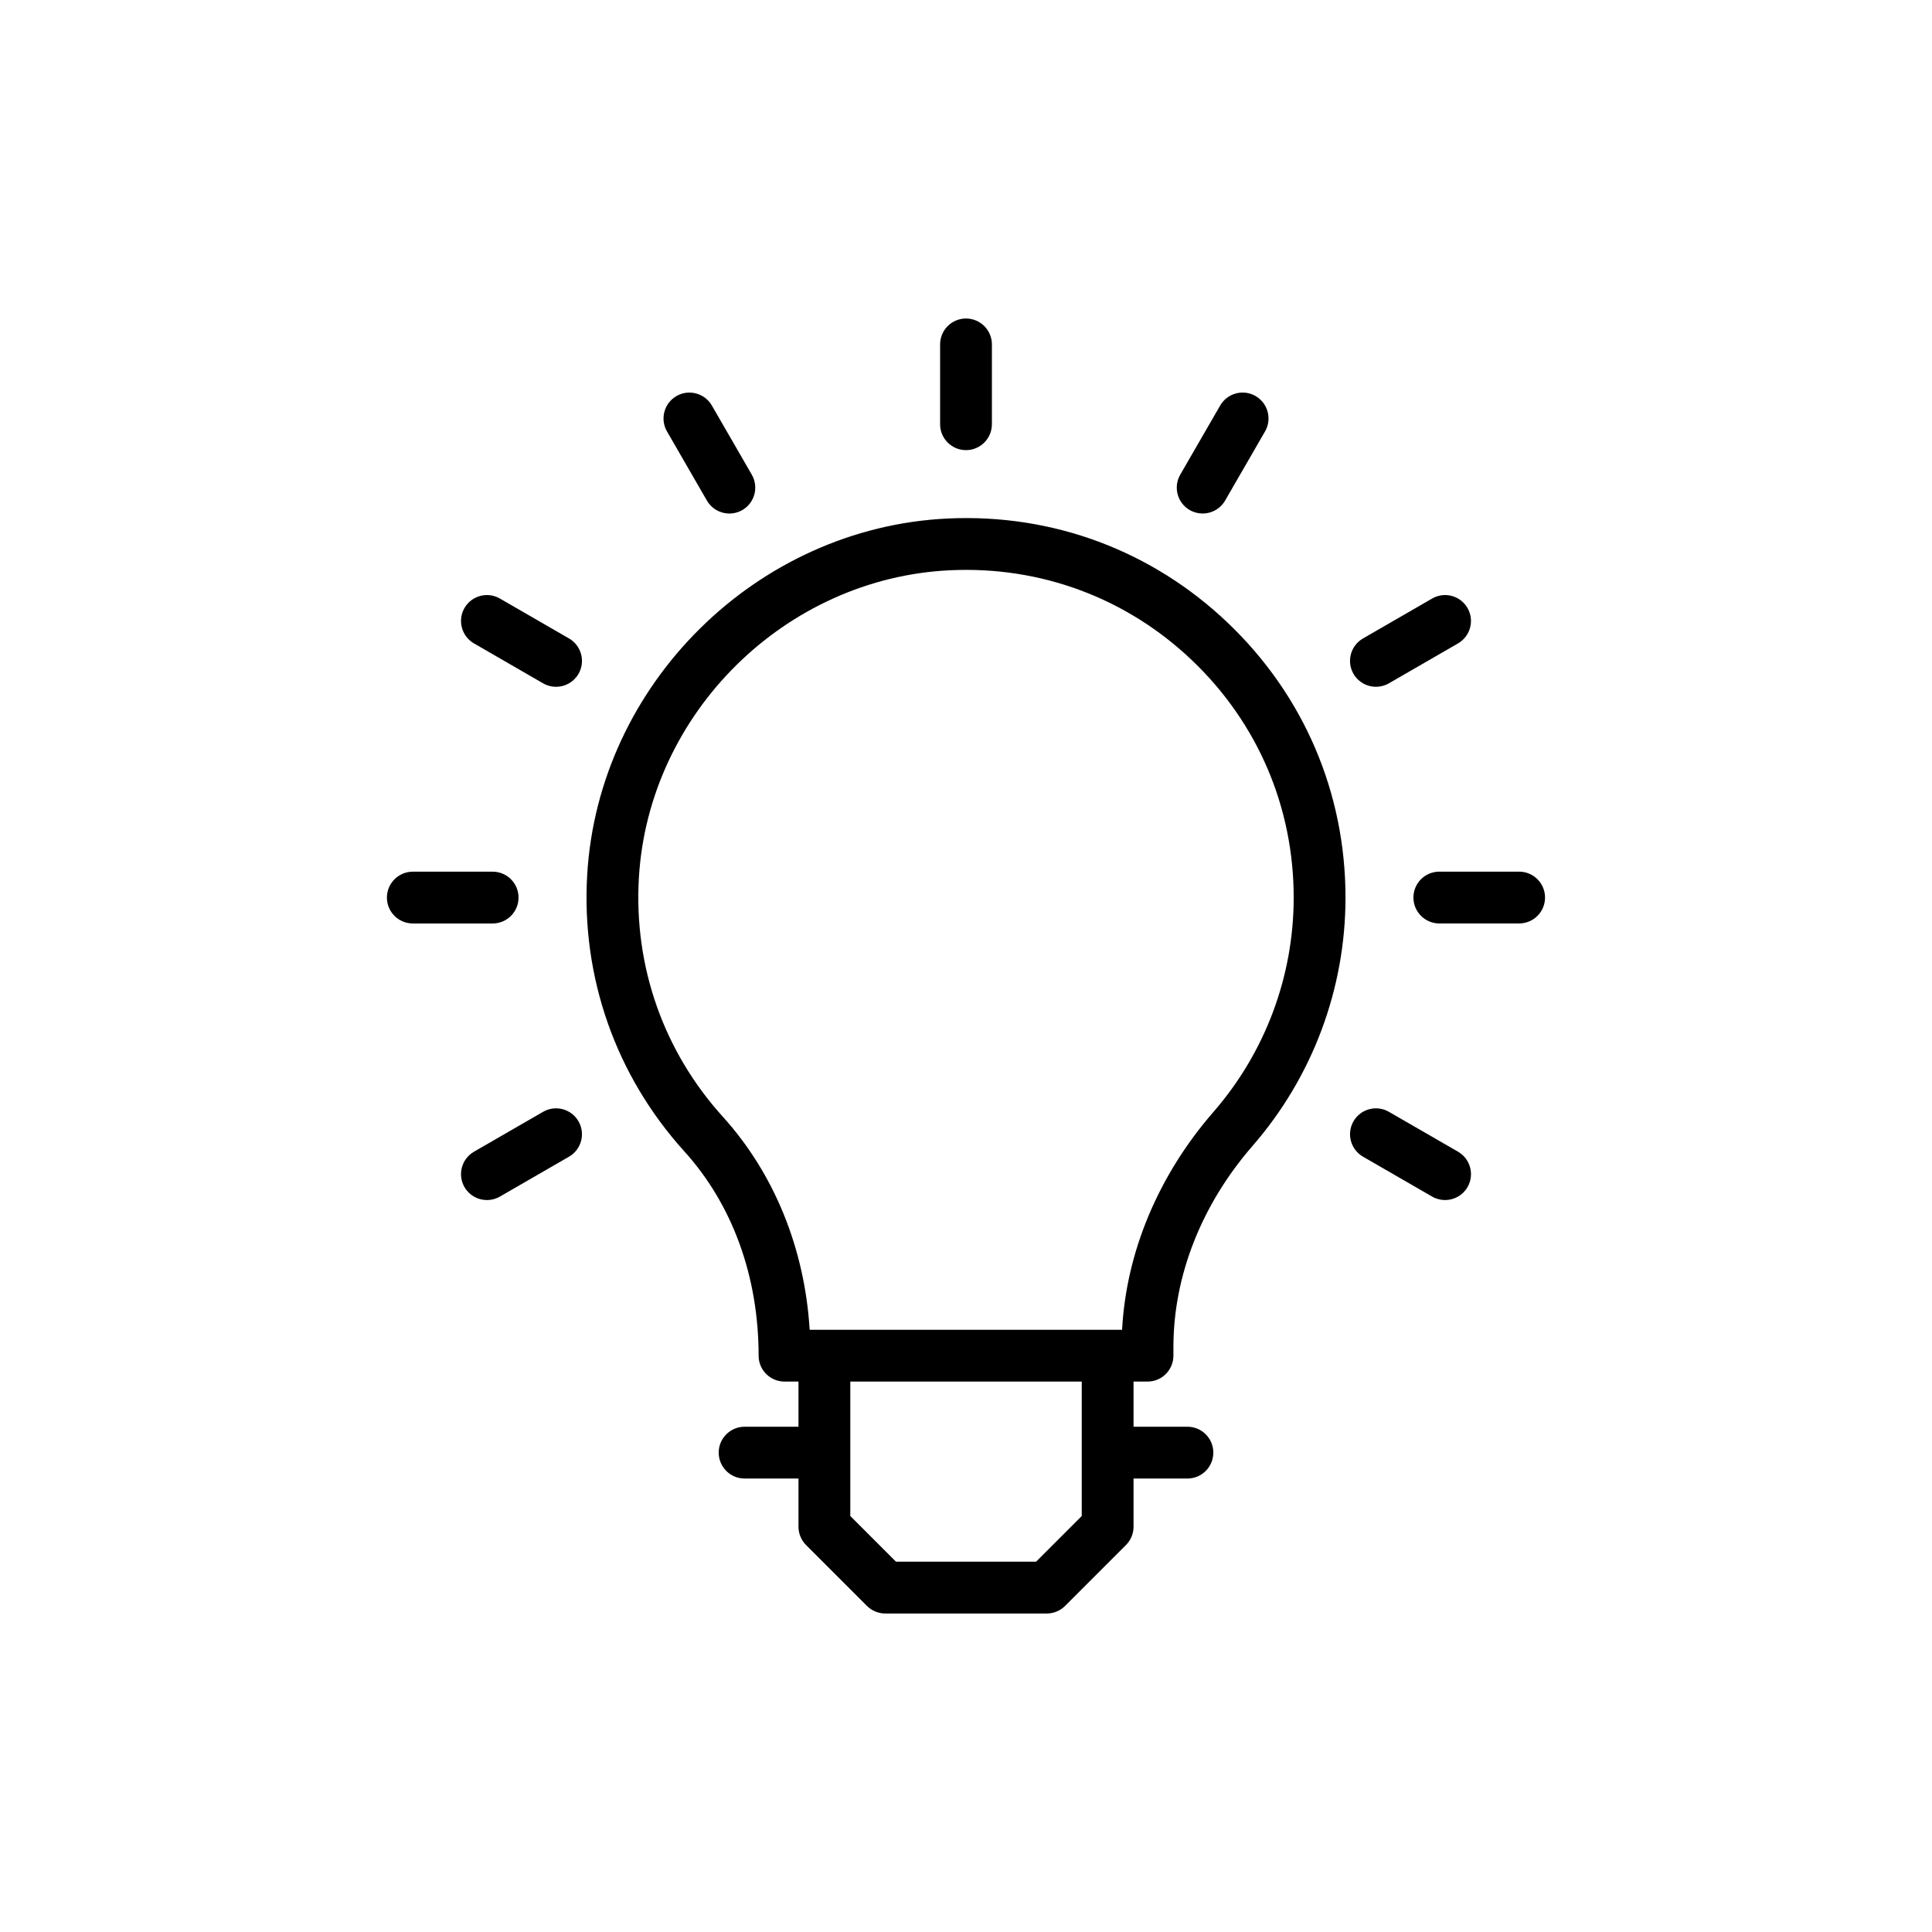 <?xml version="1.0" encoding="UTF-8"?>
<!-- Uploaded to: ICON Repo, www.iconrepo.com, Generator: ICON Repo Mixer Tools -->
<svg fill="#000000" width="800px" height="800px" version="1.1" viewBox="144 144 512 512" xmlns="http://www.w3.org/2000/svg">
 <g>
  <path d="m345.04 503.27c0 3.789 3.074 6.863 6.863 6.863h3.703v11.965h-14.281c-3.789 0-6.863 3.074-6.863 6.863 0 3.789 3.074 6.863 6.863 6.863h14.281v12.777c0 1.82 0.723 3.566 2.012 4.852l16.129 16.129c1.285 1.285 3.031 2.012 4.852 2.012h42.809c1.82 0 3.566-0.723 4.852-2.012l16.129-16.129c1.285-1.285 2.012-3.031 2.012-4.852v-12.777h14.281c3.789 0 6.863-3.074 6.863-6.863 0-3.789-3.074-6.863-6.863-6.863h-14.281v-11.965h3.703c3.789 0 6.863-3.074 6.863-6.863v-2.297c0-18.82 7.449-37.754 20.98-53.309 15.879-18.254 24.625-41.625 24.625-65.805 0-27.766-11.066-53.605-31.164-72.777-20.082-19.156-46.41-28.992-74.27-27.672-50.586 2.391-92.547 43.852-95.523 94.395-1.602 27.168 7.547 53.215 25.762 73.344 12.68 14.012 19.664 33.039 19.664 54.121zm85.633 42.488-12.105 12.105h-37.125l-12.105-12.105v-35.625h61.336zm-117.36-169.15c2.57-43.629 38.793-79.426 82.473-81.484 24.004-1.133 46.801 7.352 64.145 23.895 17.355 16.555 26.91 38.871 26.91 62.844 0 20.867-7.547 41.035-21.25 56.793-14.621 16.812-23.129 37.156-24.227 57.75h-78.891l-3.902-0.004c-1.32-21.535-9.379-41.391-23.02-56.465-15.723-17.375-23.617-39.867-22.238-63.328z"/>
  <path d="m400 263.29c3.789 0 6.863-3.074 6.863-6.863v-21.156c0-3.789-3.074-6.863-6.863-6.863s-6.863 3.074-6.863 6.863v21.156c0 3.789 3.074 6.863 6.863 6.863z"/>
  <path d="m331.34 276.66c1.273 2.203 3.578 3.434 5.953 3.434 1.164 0 2.348-0.297 3.426-0.918 3.285-1.898 4.406-6.098 2.516-9.379l-10.582-18.324c-1.898-3.281-6.102-4.414-9.379-2.516-3.285 1.898-4.406 6.098-2.512 9.379z"/>
  <path d="m269.61 314.51 18.324 10.582c1.078 0.625 2.262 0.918 3.426 0.918 2.371 0 4.68-1.23 5.953-3.434 1.895-3.281 0.77-7.481-2.516-9.379l-18.324-10.582c-3.285-1.898-7.484-0.77-9.379 2.512-1.891 3.285-0.77 7.488 2.516 9.383z"/>
  <path d="m253.4 388.73h21.156c3.789 0 6.863-3.074 6.863-6.863 0-3.789-3.074-6.863-6.863-6.863h-21.156c-3.789 0-6.863 3.074-6.863 6.863 0 3.789 3.07 6.863 6.863 6.863z"/>
  <path d="m287.93 438.64-18.324 10.578c-3.281 1.898-4.406 6.094-2.516 9.379 1.273 2.203 3.578 3.434 5.953 3.434 1.164 0 2.344-0.293 3.426-0.918l18.324-10.578c3.281-1.898 4.406-6.094 2.516-9.379-1.902-3.285-6.094-4.41-9.379-2.516z"/>
  <path d="m459.29 279.17c1.078 0.625 2.262 0.918 3.426 0.918 2.371 0 4.68-1.23 5.953-3.434l10.582-18.324c1.895-3.281 0.77-7.481-2.512-9.379-3.293-1.898-7.484-0.766-9.379 2.516l-10.582 18.324c-1.895 3.285-0.773 7.484 2.512 9.379z"/>
  <path d="m508.64 326.01c1.164 0 2.348-0.293 3.426-0.918l18.324-10.582c3.285-1.898 4.406-6.098 2.516-9.379-1.898-3.285-6.102-4.414-9.379-2.512l-18.324 10.582c-3.285 1.898-4.406 6.098-2.516 9.379 1.273 2.199 3.578 3.43 5.953 3.43z"/>
  <path d="m518.57 381.86c0 3.789 3.074 6.863 6.863 6.863h21.156c3.789 0 6.863-3.074 6.863-6.863 0-3.789-3.074-6.863-6.863-6.863h-21.156c-3.793 0-6.863 3.074-6.863 6.863z"/>
  <path d="m512.07 438.64c-3.297-1.898-7.481-0.77-9.379 2.512-1.895 3.285-0.766 7.481 2.516 9.379l18.324 10.578c1.082 0.625 2.262 0.918 3.426 0.918 2.371 0 4.68-1.23 5.953-3.434 1.895-3.285 0.766-7.481-2.516-9.379z"/>
 </g>
</svg>